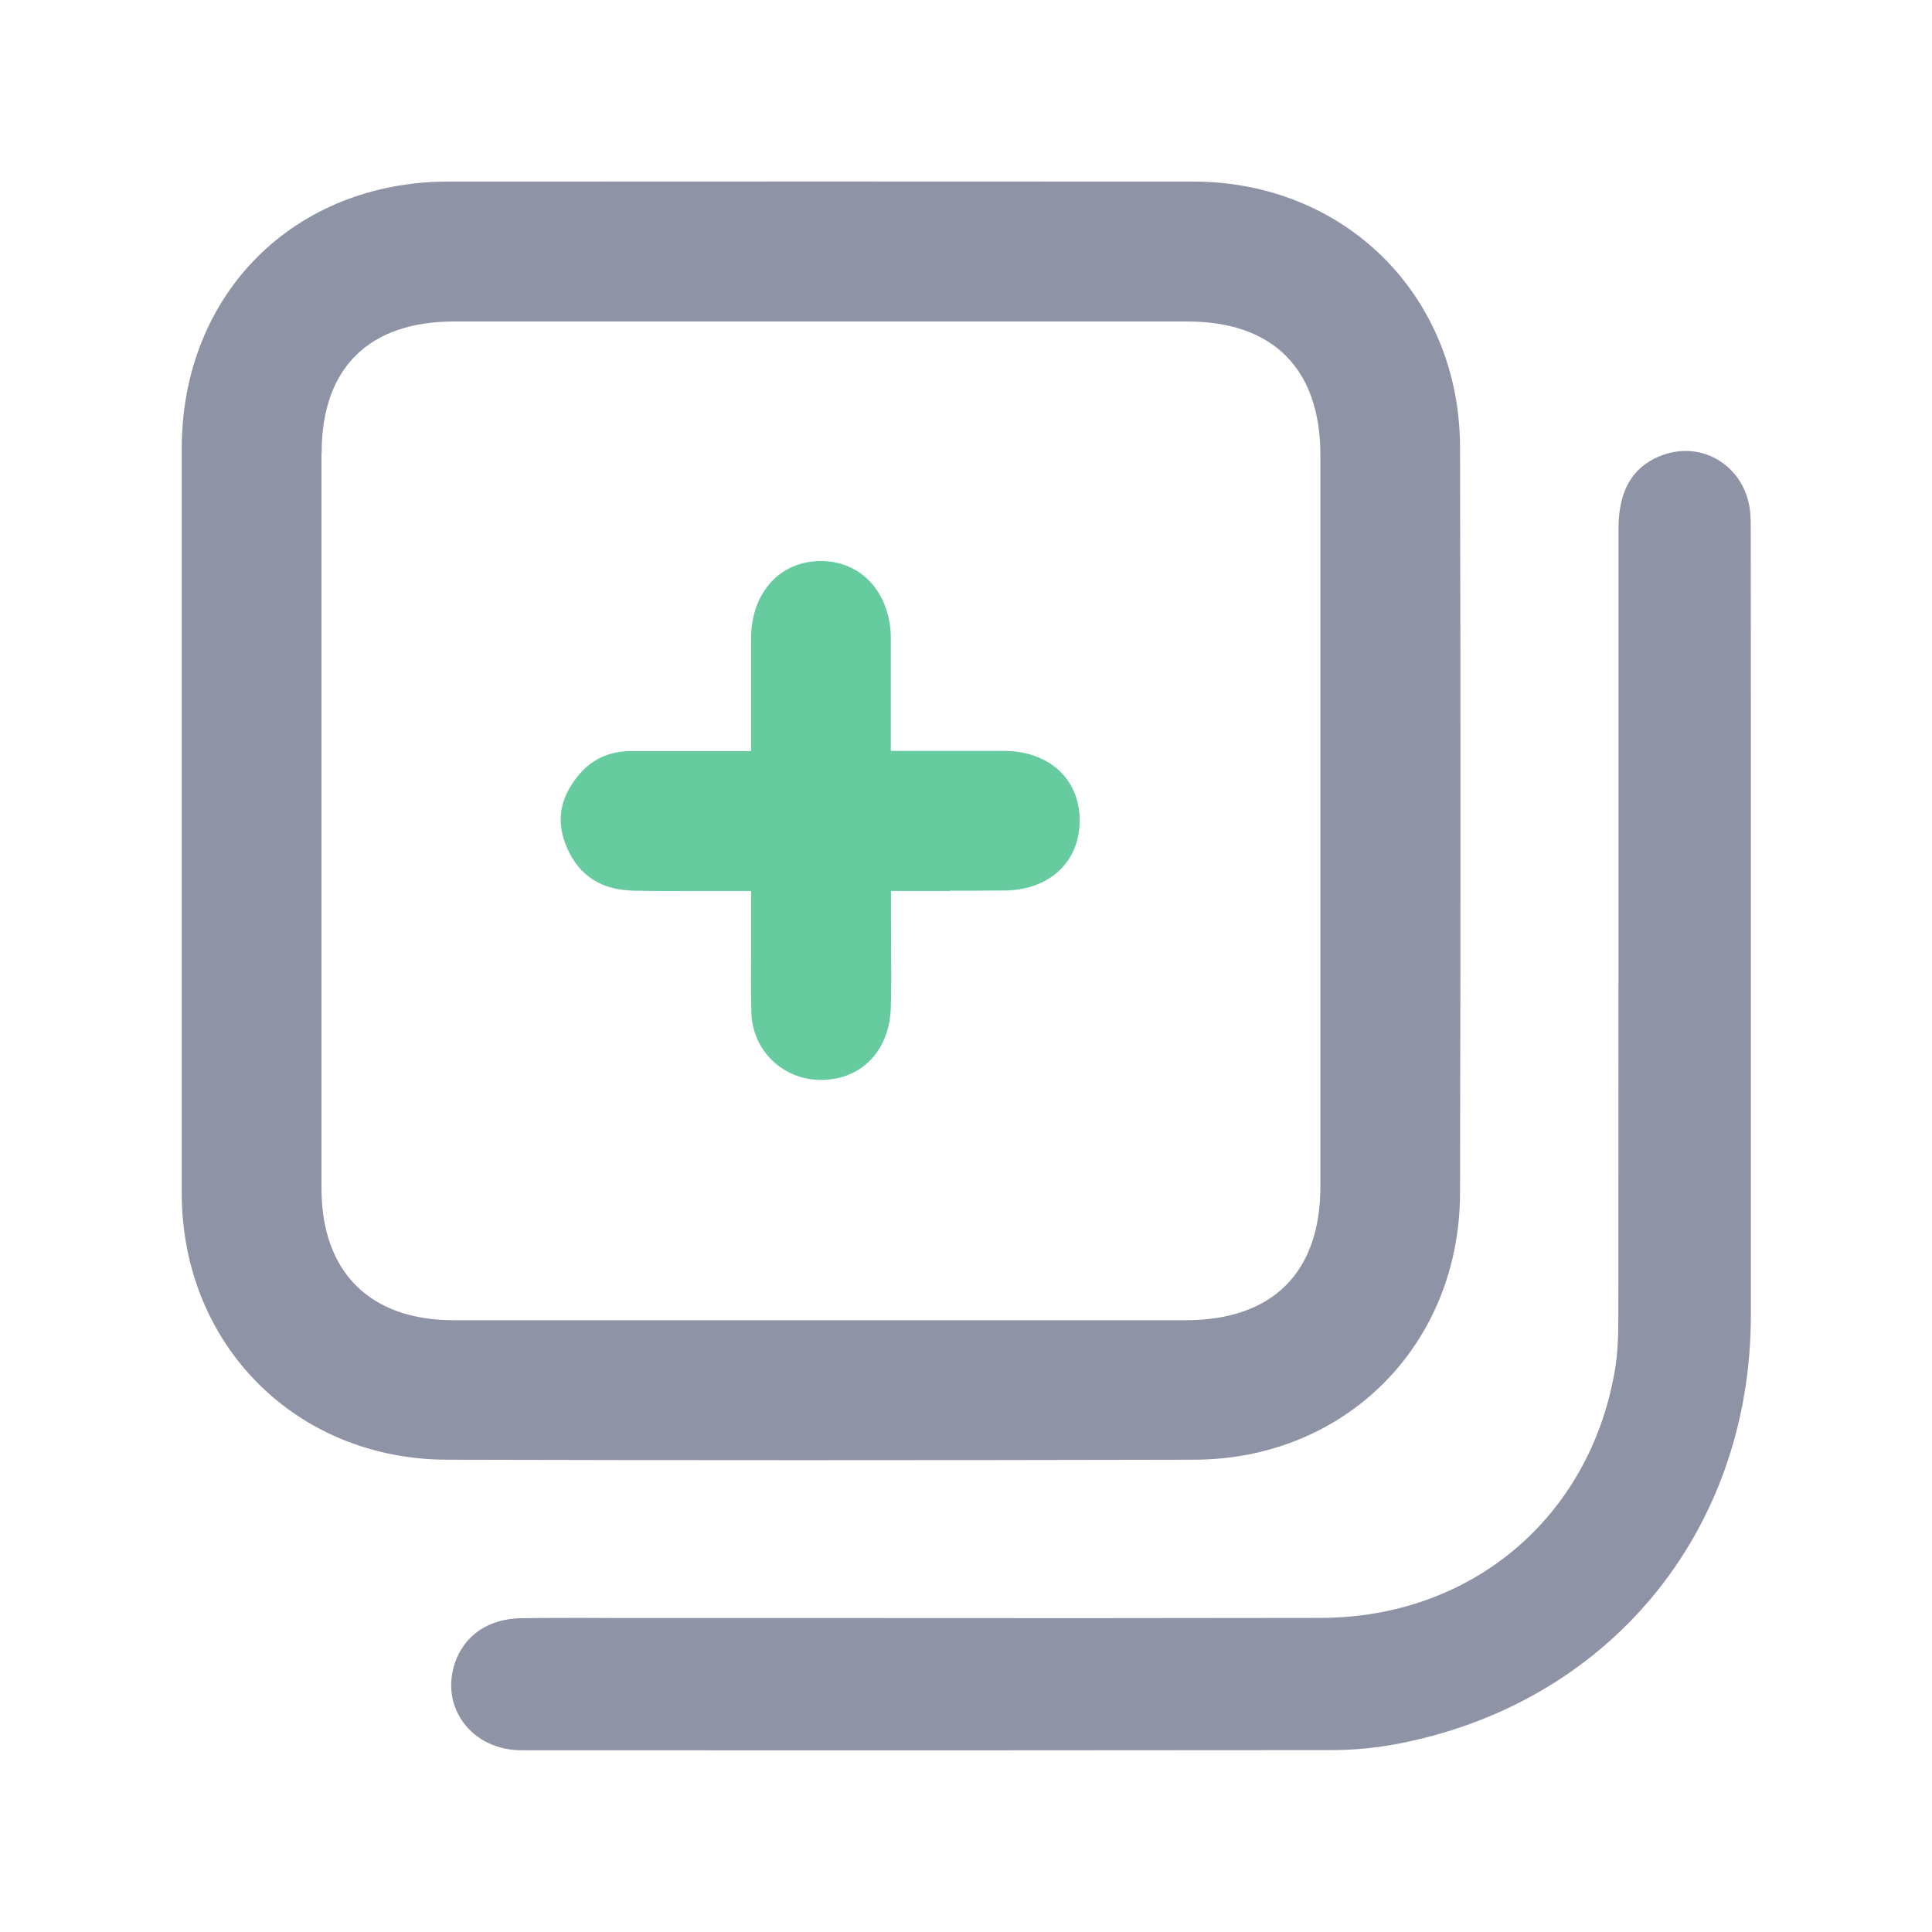 <?xml version="1.0" encoding="UTF-8"?><svg id="Layer_1" xmlns="http://www.w3.org/2000/svg" viewBox="0 0 128 128"><defs><style>.cls-1{fill:#8e93a6;}.cls-2{fill:#66cc9f;}</style></defs><path class="cls-1" d="M12.04,29.72c0,4.91,0,9.81,0,14.72v17.4c0,5.74,0,11.47,0,17.21.01,10.04,7.57,17.64,17.58,17.66,15.27.04,31.45.04,49.48,0,10.03-.02,17.6-7.6,17.63-17.64.04-17.04.04-33.69,0-49.47-.03-10.01-7.62-17.56-17.67-17.57-16.44-.01-32.89-.01-49.34,0-10.23,0-17.67,7.44-17.68,17.68ZM21.31,30c0-5.61,3.12-8.7,8.77-8.7,5.78,0,11.57,0,17.36,0h6.94s12.73,0,12.73,0h11.57c5.67,0,8.8,3.15,8.8,8.85,0,16.15,0,32.3,0,48.45,0,5.72-3.18,8.87-8.94,8.87h-24.23s-24.23,0-24.23,0c-5.57,0-8.77-3.18-8.78-8.72,0-16.25,0-32.49,0-48.74Z"/><path class="cls-1" d="M115.98,34.45c0-1.62-.73-3.04-1.98-3.87-1.19-.79-2.66-.92-4.03-.36-1.85.75-2.74,2.33-2.74,4.81v18.47c0,11.08,0,22.17-.01,33.25,0,1.37,0,2.78-.25,4.16-1.72,9.72-9.55,16.26-19.46,16.28-10.38.02-20.76.02-31.14.01h-15.58c-.89-.01-1.77-.01-2.65-.01-1.2,0-2.4,0-3.59.02-2.18.03-3.79,1.12-4.42,2.99-.45,1.36-.26,2.77.54,3.88.86,1.2,2.28,1.88,3.9,1.88,17.85.01,35.69.01,53.54-.01,1.5,0,2.94-.13,4.29-.38,14.11-2.61,23.59-14.03,23.6-28.42,0-5.81,0-11.63,0-17.44v-11.55s0-7.49,0-7.49c0-5.4,0-10.8-.01-16.2Z"/><path class="cls-2" d="M62.93,59.01c1.26,0,2.47,0,3.67-.01,2.99-.05,4.98-1.96,4.93-4.73-.04-2.69-2.05-4.51-5-4.52-1.17,0-2.35,0-3.56,0h-3.95s0-3.61,0-3.61c0-1.33,0-2.61,0-3.89-.04-2.99-1.95-5.08-4.64-5.08-2.71,0-4.6,2.1-4.62,5.09,0,1.18,0,2.37,0,3.58v3.92s-3.63,0-3.63,0c-1.48,0-2.89,0-4.31,0-1.51.01-2.68.57-3.58,1.71-1.2,1.51-1.41,3.07-.64,4.78.82,1.8,2.25,2.71,4.38,2.76,1.31.03,2.62.03,3.98.02h.13c.65,0,1.32,0,2,0h1.67v1.67c0,.71,0,1.4,0,2.09-.01,1.51-.02,2.91.02,4.31.07,2.5,2.09,4.45,4.61,4.45,2.7-.01,4.55-1.95,4.63-4.81.04-1.31.03-2.62.02-3.96v-.11c0-.65-.01-1.3-.01-1.97v-1.67h3.91Z"/></svg>